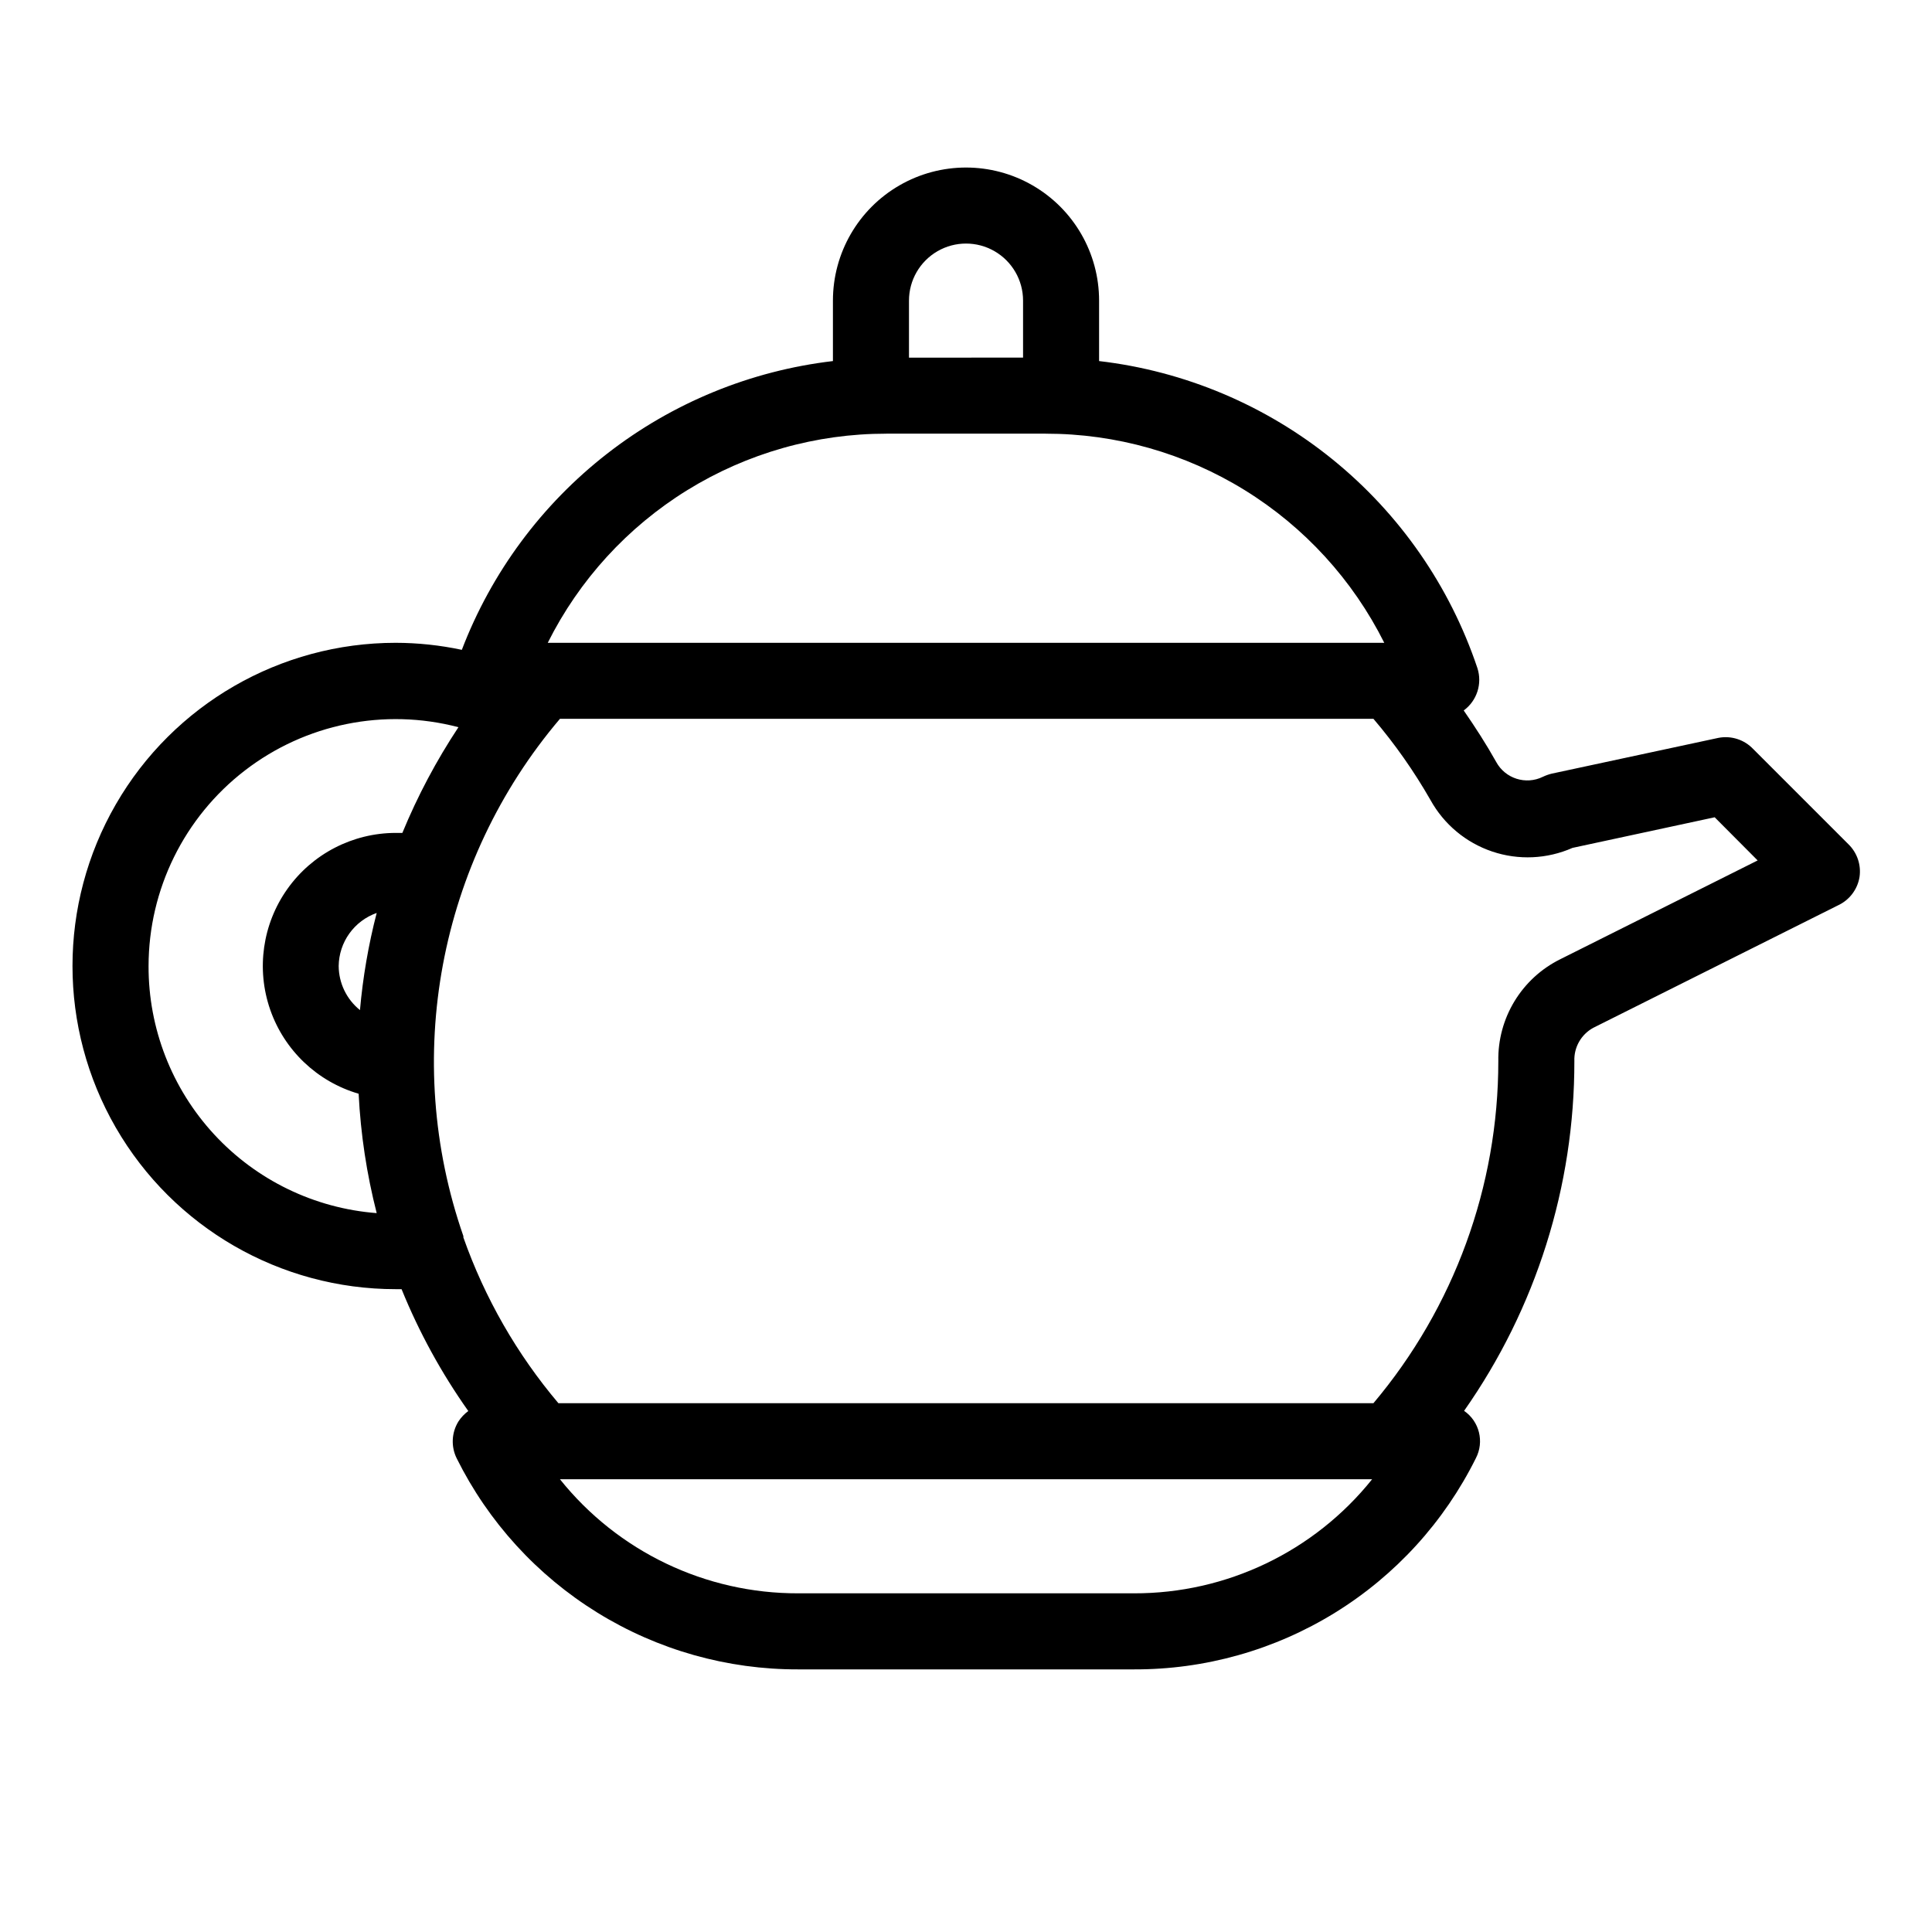 <?xml version="1.0" encoding="UTF-8"?>
<!-- Uploaded to: ICON Repo, www.svgrepo.com, Generator: ICON Repo Mixer Tools -->
<svg fill="#000000" width="800px" height="800px" version="1.1" viewBox="144 144 512 512" xmlns="http://www.w3.org/2000/svg">
 <path d="m633.82 367.7-25.191-25.191v0.004c-2.363-2.5-5.84-3.621-9.219-2.973l-44.133 9.473v-0.004c-0.836 0.203-1.645 0.488-2.418 0.859-4.504 2.199-9.945 0.469-12.344-3.93-2.621-4.684-5.543-9.219-8.613-13.652l-0.004-0.004c3.508-2.57 4.969-7.098 3.629-11.234-7.273-21.676-20.559-40.836-38.312-55.242-17.754-14.406-39.238-23.469-61.945-26.121v-16.023c0-12.598-6.723-24.242-17.633-30.539-10.914-6.301-24.355-6.301-35.27 0-10.91 6.297-17.633 17.941-17.633 30.539v16.023c-21.812 2.566-42.512 11.055-59.844 24.547-17.336 13.488-30.648 31.465-38.5 51.98-5.762-1.227-11.637-1.852-17.531-1.863-30.598 0-58.875 16.324-74.172 42.824-15.301 26.5-15.301 59.148 0 85.648 15.297 26.496 43.574 42.82 74.172 42.82h1.562c4.633 11.41 10.566 22.246 17.684 32.297-1.035 0.758-1.922 1.695-2.621 2.769-1.828 2.961-2 6.656-0.453 9.773 8.371 16.844 21.285 31.004 37.285 40.887 15.996 9.883 34.445 15.094 53.25 15.035h88.871c18.836 0.082 37.32-5.121 53.348-15.016 16.031-9.895 28.965-24.082 37.34-40.957 2.266-4.371 0.93-9.746-3.125-12.543 19.066-27.148 29.273-59.527 29.223-92.703-0.137-3.656 1.816-7.074 5.035-8.816l64.84-32.445h0.004c3.019-1.406 5.152-4.215 5.691-7.504 0.473-3.215-0.633-6.461-2.973-8.719zm-248.93-144.04c0-5.398 2.883-10.387 7.559-13.09 4.676-2.699 10.438-2.699 15.113 0 4.676 2.703 7.559 7.691 7.559 13.09v15.113l-30.23 0.004zm-5.996 35.266h42.219l0.004 0.004c18.629-0.012 36.891 5.168 52.738 14.957s28.656 23.801 36.988 40.461h-221.68c8.332-16.66 21.141-30.672 36.988-40.461 15.848-9.789 34.113-14.969 52.742-14.957zm-139.5 152.76c-3.543-2.852-5.613-7.141-5.641-11.688 0.039-3.094 1.027-6.102 2.828-8.613 1.801-2.512 4.332-4.414 7.246-5.445-2.188 8.445-3.668 17.055-4.434 25.746zm-56.023-11.688c0.023-20.293 9.449-39.426 25.52-51.809 16.074-12.387 36.977-16.621 56.602-11.473-5.848 8.836-10.828 18.215-14.863 28.012h-1.762c-11.41 0.02-22.105 5.551-28.707 14.855-6.606 9.305-8.301 21.227-4.551 32.004 3.75 10.773 12.48 19.07 23.434 22.266 0.531 10.68 2.137 21.277 4.785 31.637-16.48-1.27-31.875-8.727-43.086-20.875-11.215-12.148-17.418-28.086-17.371-44.617zm261.07 166.25h-88.871c-24.566 0.078-47.824-11.051-63.176-30.227h215.23c-15.355 19.176-38.613 30.305-63.18 30.227zm113-168.02c-4.996 2.484-9.188 6.336-12.086 11.109-2.898 4.769-4.383 10.266-4.285 15.844 0.008 33.188-11.715 65.309-33.102 90.688h-215.98c-10.992-12.996-19.527-27.883-25.188-43.934v-0.352c-16.359-47.004-6.621-99.152 25.594-137.09h215.58c5.695 6.688 10.754 13.887 15.113 21.512 3.555 6.434 9.387 11.309 16.352 13.656 6.965 2.352 14.559 2.008 21.285-0.961l37.684-8.113 11.387 11.438z"/>
</svg>